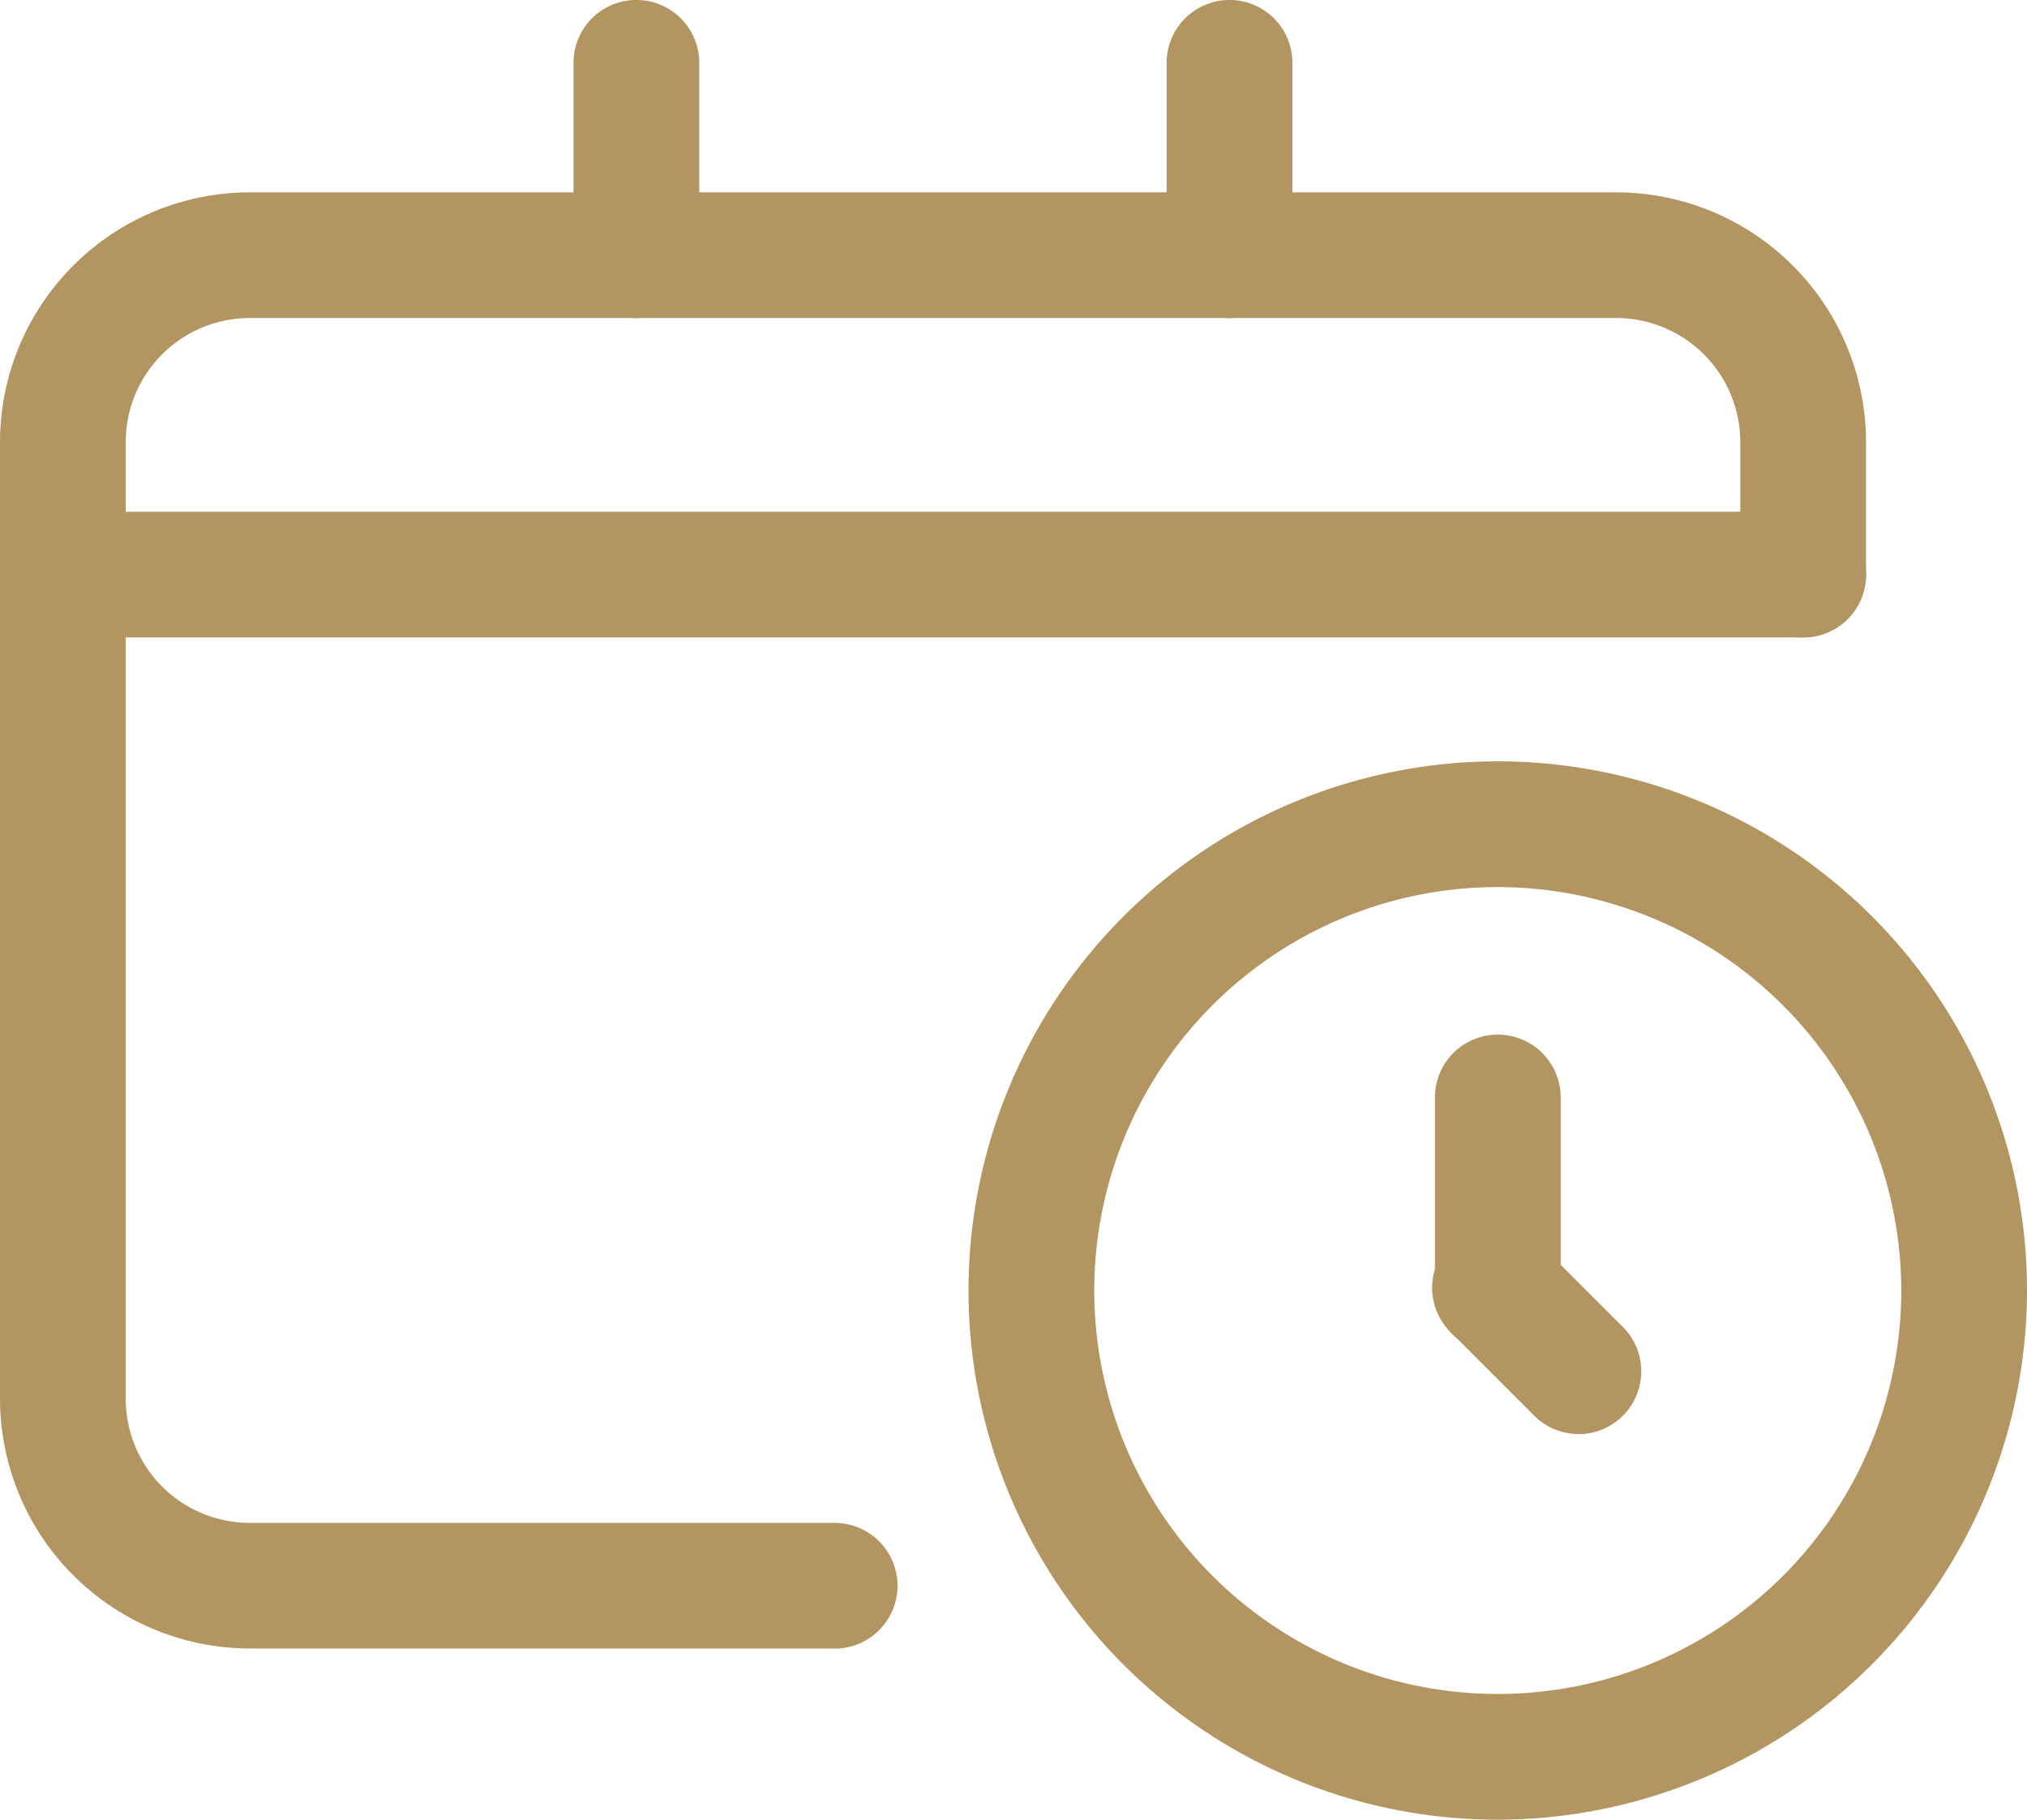 <svg xmlns="http://www.w3.org/2000/svg" xmlns:xlink="http://www.w3.org/1999/xlink" id="Group_3113" data-name="Group 3113" width="32" height="28.731" viewBox="0 0 32 28.731"><defs><clipPath id="clip-path"><rect id="Rectangle_1384" data-name="Rectangle 1384" width="32" height="28.731" transform="translate(0 0)" fill="#b29560"></rect></clipPath></defs><g id="Group_3097" data-name="Group 3097" transform="translate(0 0)" clip-path="url(#clip-path)"><path id="Path_1505" data-name="Path 1505" d="M13.176,30.641H3.943A3.948,3.948,0,0,1,0,26.7v-15.1A3.948,3.948,0,0,1,3.943,7.65H25.516a3.948,3.948,0,0,1,3.943,3.943v2.092a.992.992,0,0,1-1.985,0V11.593a1.961,1.961,0,0,0-1.958-1.959H3.943a1.96,1.96,0,0,0-1.958,1.959V26.7a1.96,1.96,0,0,0,1.958,1.958h9.233a.992.992,0,1,1,0,1.985" transform="translate(0 -4.613)" fill="#b29560"></path><path id="Path_1506" data-name="Path 1506" d="M28.467,22.34H.992a.992.992,0,1,1,0-1.985H28.467a.992.992,0,0,1,0,1.985" transform="translate(0 -12.275)" fill="#b29560"></path><path id="Path_1507" data-name="Path 1507" d="M47.4,5.022A.992.992,0,0,1,46.4,4.03V.992a.992.992,0,1,1,1.985,0V4.03a.992.992,0,0,1-.992.992" transform="translate(-27.982 0)" fill="#b29560"></path><path id="Path_1508" data-name="Path 1508" d="M23.8,5.022a.992.992,0,0,1-.992-.992V.992a.992.992,0,0,1,1.985,0V4.03a.992.992,0,0,1-.992.992" transform="translate(-13.754 0)" fill="#b29560"></path><path id="Path_1509" data-name="Path 1509" d="M46.873,46.993a8.355,8.355,0,1,1,8.355-8.355,8.365,8.365,0,0,1-8.355,8.355m0-14.725a6.37,6.37,0,1,0,6.37,6.37,6.377,6.377,0,0,0-6.37-6.37" transform="translate(-23.228 -18.262)" fill="#b29560"></path><path id="Path_1510" data-name="Path 1510" d="M58.057,46.185a.992.992,0,0,1-.992-.992V42.144a.992.992,0,1,1,1.985,0v3.048a.992.992,0,0,1-.992.992" transform="translate(-34.412 -24.816)" fill="#b29560"></path><path id="Path_1511" data-name="Path 1511" d="M59.331,52.088a.99.99,0,0,1-.7-.291l-1.273-1.274a.992.992,0,1,1,1.4-1.4l1.273,1.273a.992.992,0,0,1-.7,1.694" transform="translate(-34.412 -29.446)" fill="#b29560"></path></g></svg>